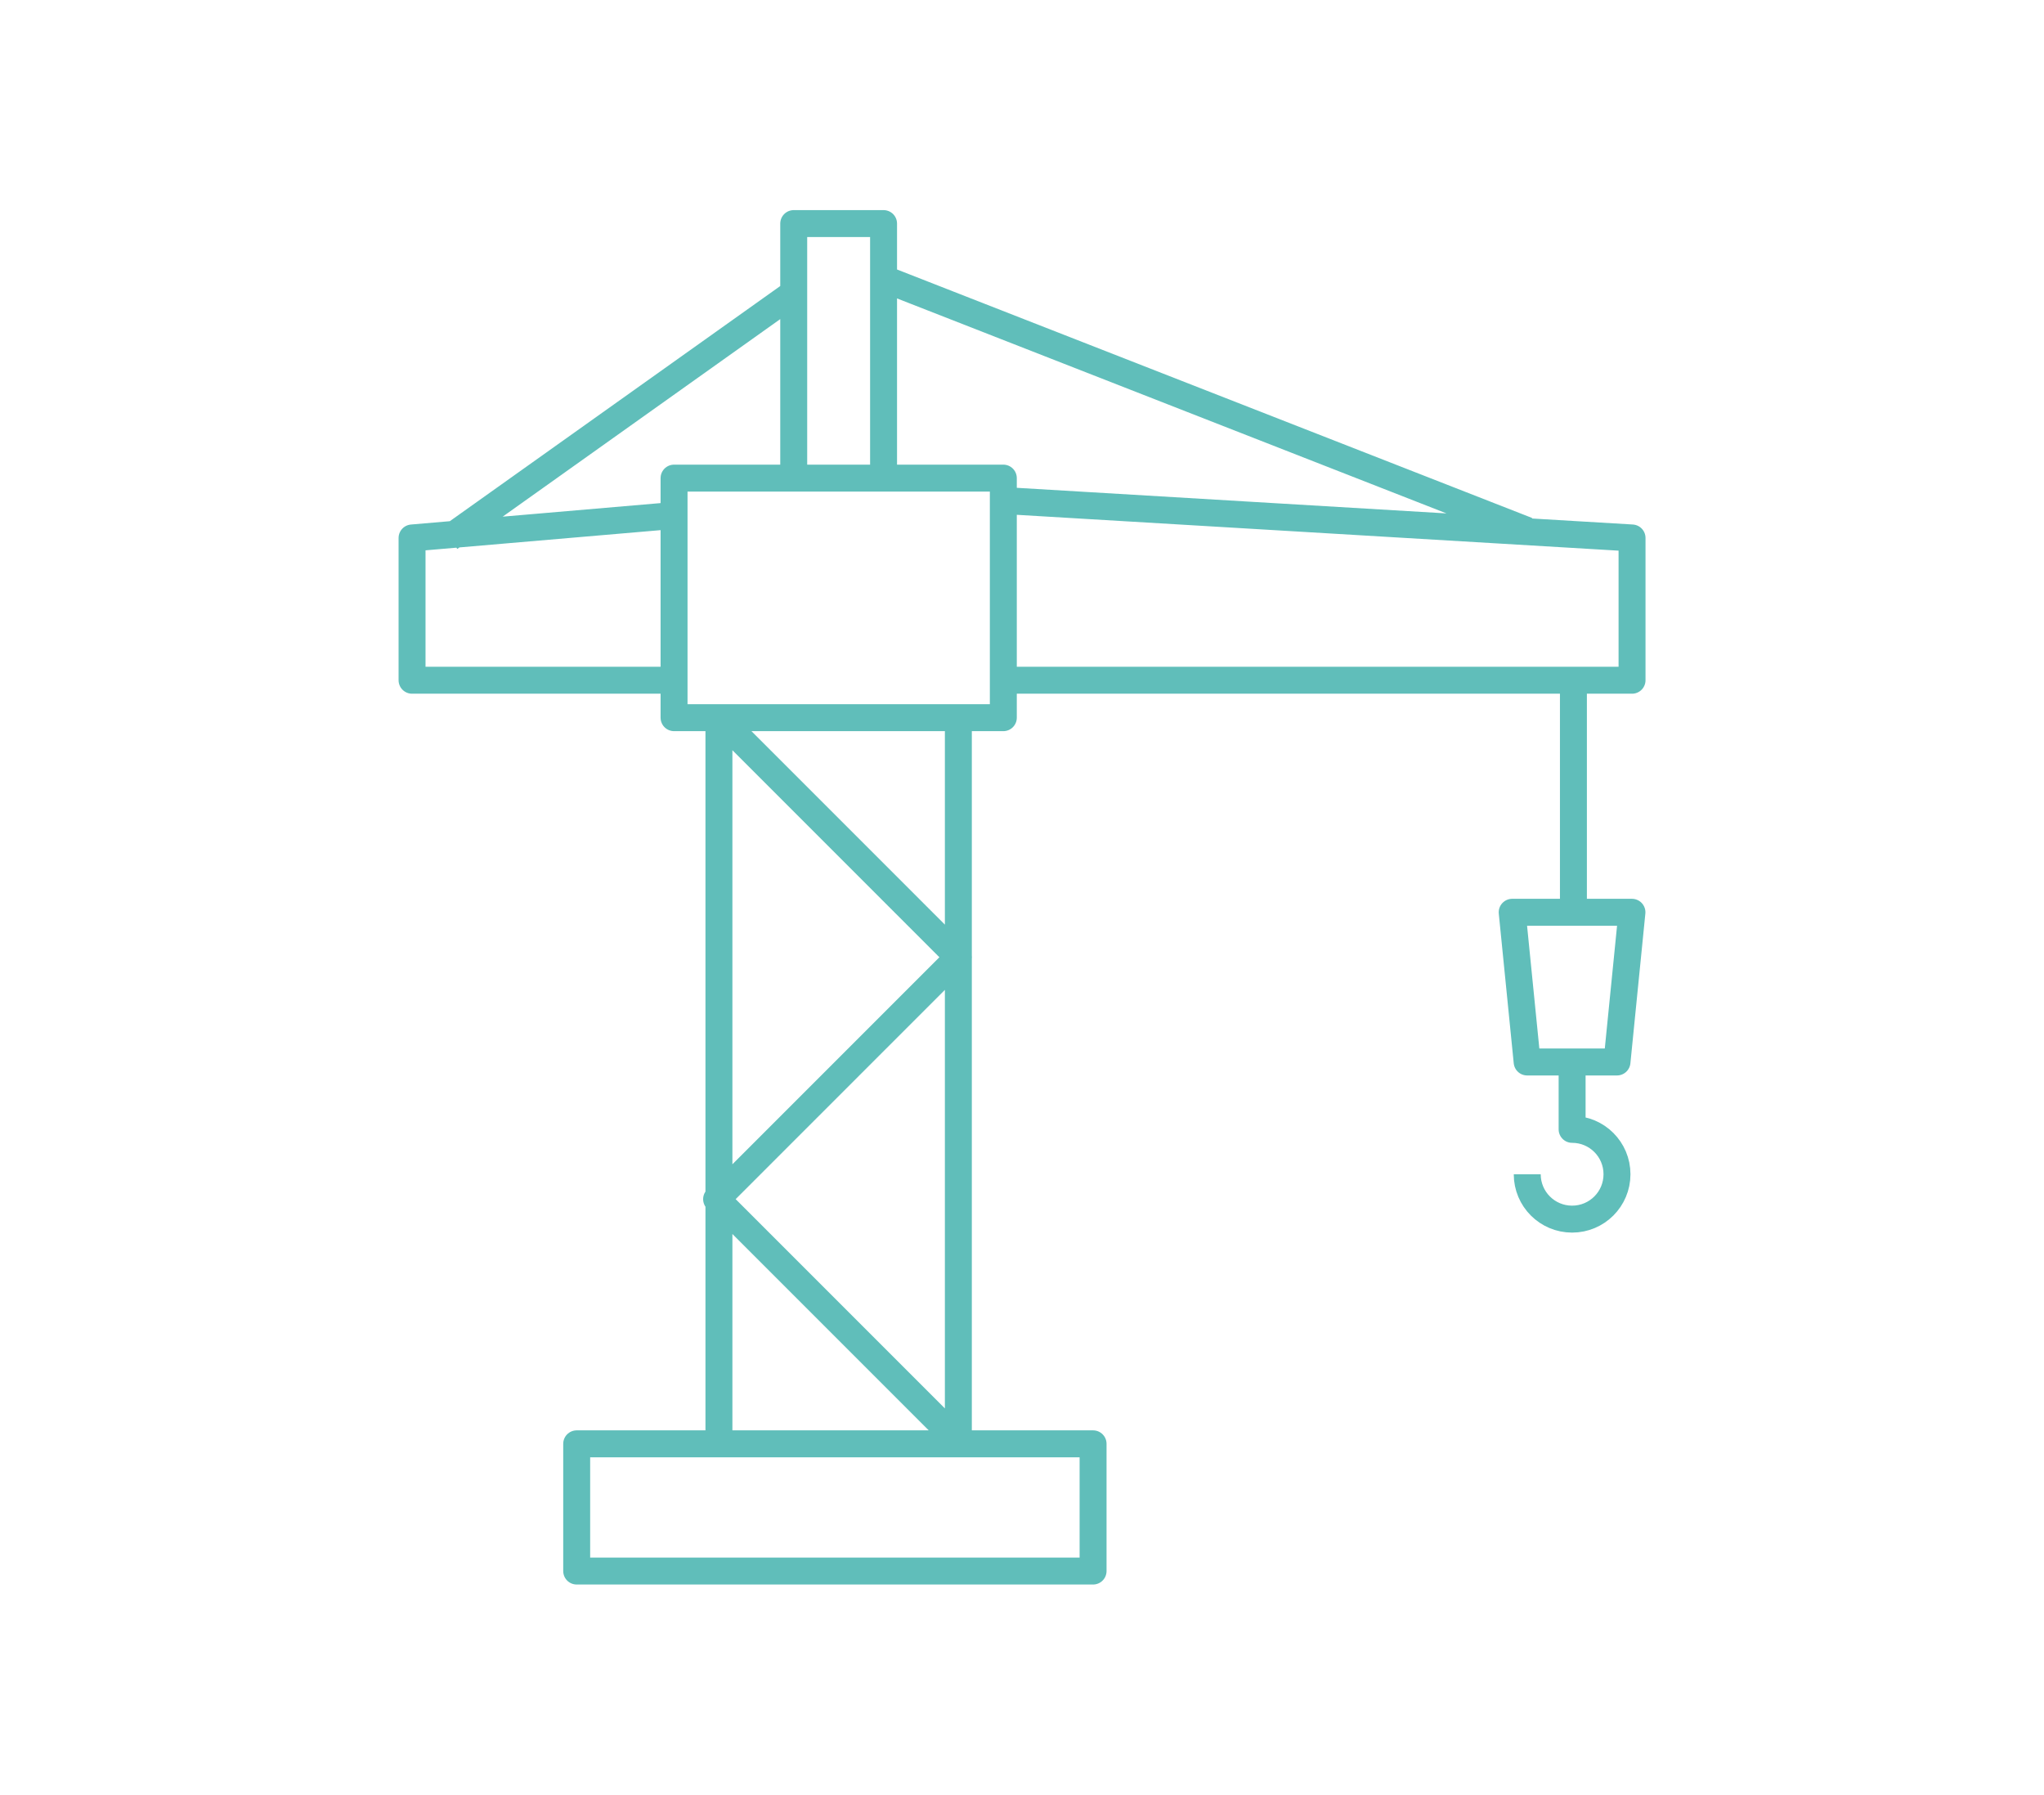 <svg xmlns="http://www.w3.org/2000/svg" id="Ebene_1" data-name="Ebene 1" viewBox="0 0 220 193.12"><defs><style>      .cls-1 {        fill: none;        stroke: #60beba;        stroke-linejoin: round;        stroke-width: 2.9px;      }    </style></defs><path class="cls-1" d="M72.54,73.2h-28.19v-15.31l28.19-2.42M103.15,77.23v78.14M77.38,155.36v-78.14M85.43,51.45v-27.39h9.67v27.39M48.38,57.89l37.06-26.37M95.1,29.99l69.28,27.1M169.35,73.2v25.08M107.99,77.23h-35.44v-25.78h35.44v25.78ZM164.38,126.36c0,2.67,2.16,4.83,4.83,4.83s4.83-2.16,4.83-4.83-2.16-4.83-4.83-4.83v-7.25M174.04,114.28h-9.67l-1.61-16.11h12.89l-1.61,16.11ZM107.99,73.2h67.67v-15.31l-67.67-4.03M117.65,169.06h-55.58v-13.69h55.58v13.69ZM77.38,77.23l25.78,25.78-26.03,26.03,26.16,26.16"></path></svg>